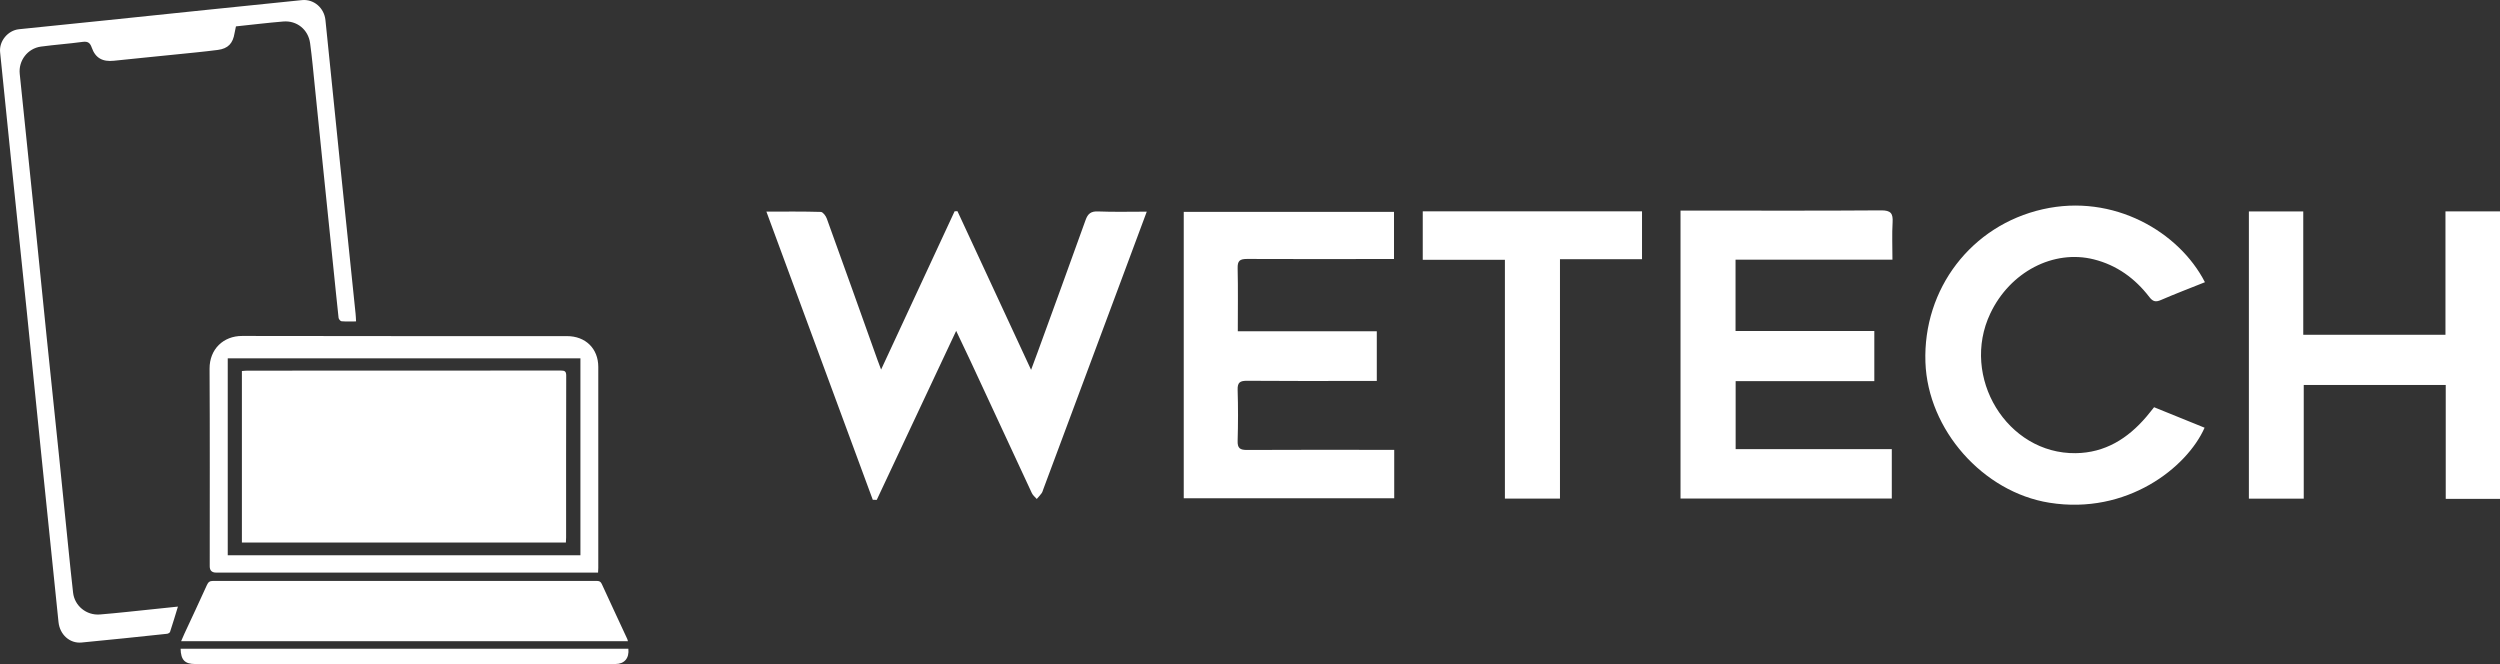 <svg xmlns="http://www.w3.org/2000/svg" id="Capa_2" data-name="Capa 2" viewBox="0 0 466.21 123.82"><rect x="0" y="0" width="466.21" height="123.82" fill="#333333" stroke="none"/><defs><style>      .cls-1 {        fill: #fff;        stroke-width: 0px;      }    </style></defs><g id="Capa_1-2" data-name="Capa 1"><g><g><path class="cls-1" d="M213.86,39.45c-1.55,4.16-3.01,8.07-4.46,11.98-4.94,13.25-9.88,26.5-14.82,39.75-.1.27-.17.56-.33.79-.27.38-.6.72-.91,1.08-.31-.36-.73-.68-.92-1.1-3.83-8.2-7.63-16.42-11.44-24.62-.82-1.76-1.66-3.51-2.67-5.63-5.04,10.72-9.93,21.12-14.81,31.52-.25,0-.5-.02-.74-.02-6.58-17.82-13.15-35.63-19.84-53.74,3.56,0,6.85-.04,10.15.06.39.01.93.73,1.11,1.23,3.18,8.77,6.31,17.56,9.45,26.35.17.47.35.93.68,1.82,4.69-10.09,9.2-19.81,13.71-29.52l.53-.02c4.51,9.71,9.01,19.43,13.73,29.59.51-1.36.86-2.29,1.2-3.23,2.99-8.23,6.01-16.45,8.96-24.7.43-1.21,1.02-1.67,2.35-1.61,2.92.12,5.84.04,9.08.04Z"></path><path class="cls-1" d="M466.21,93.03h-10.12v-21.24h-26.48v21.2h-10.23v-53.56h10.14v23h26.52v-23.01h10.17v53.61Z"></path><path class="cls-1" d="M259.95,48.3c-.63,0-1.19,0-1.74,0-8.55,0-17.1.04-25.66-.01-1.36,0-1.78.35-1.75,1.73.09,3.84.03,7.68.03,11.76h25.92v9.26c-1.19,0-2.26,0-3.34,0-6.94,0-13.89.03-20.83-.03-1.31-.01-1.83.28-1.78,1.71.1,3.15.09,6.32,0,9.47-.05,1.41.45,1.73,1.77,1.72,8.49-.05,16.99-.02,25.48-.02.62,0,1.23,0,1.95,0v9.03h-39.25v-53.41h39.21v8.79Z"></path><path class="cls-1" d="M352.91,48.42h-29.26v13.31h25.88v9.35h-25.86v12.68h29.12v9.21h-39.4v-53.7c.84,0,1.56,0,2.29,0,11.7,0,23.41.05,35.11-.04,1.82-.01,2.25.56,2.15,2.24-.13,2.22-.03,4.45-.03,6.94Z"></path><path class="cls-1" d="M411.18,52.63c-2.82,1.13-5.56,2.17-8.23,3.33-.99.43-1.5.25-2.14-.58-2.66-3.46-6.05-5.93-10.34-7.01-7.55-1.89-15.63,2.34-19.3,10.07-5.64,11.86,3.11,26.24,15.92,26.07,5.47-.07,9.71-2.73,13.17-6.79.48-.56.93-1.15,1.44-1.78,3.17,1.29,6.3,2.56,9.42,3.82-3.27,7.42-14.49,16.31-28.95,13.99-12.37-1.98-22.67-13.59-23.11-26.2-.47-13.68,8.55-25.52,21.89-28.53,13.22-2.99,25.44,4.25,30.23,13.6Z"></path><path class="cls-1" d="M306.21,39.4v8.94h-15.3v44.64h-10.27v-44.53h-15.32v-9.04h40.89Z"></path></g><g><path class="cls-1" d="M66.41,59.94c-.98,0-1.86.04-2.73-.03-.2-.02-.51-.4-.54-.63-.34-3.08-.64-6.17-.96-9.25-.64-6.26-1.29-12.51-1.93-18.77-.52-5.08-1.03-10.16-1.55-15.23-.27-2.66-.51-5.32-.87-7.97-.34-2.54-2.46-4.26-5-4.05-2.93.24-5.86.6-8.83.91-.09.44-.19.85-.26,1.26-.3,1.9-1.2,2.88-3.12,3.13-2.62.34-5.25.58-7.88.85-3.84.4-7.68.76-11.52,1.17-2.08.22-3.43-.5-4.11-2.45-.31-.89-.72-1.2-1.7-1.07-2.59.35-5.2.53-7.79.88-2.47.34-4.2,2.62-3.94,5.09.92,8.95,1.85,17.89,2.77,26.84.76,7.44,1.49,14.87,2.26,22.31.75,7.34,1.53,14.69,2.29,22.03.58,5.65,1.14,11.31,1.72,16.96.29,2.87.58,5.74.91,8.61.28,2.44,2.47,4.26,5,4.06,3.36-.27,6.71-.66,10.06-1,1.45-.15,2.89-.3,4.49-.47-.5,1.63-.96,3.19-1.47,4.72-.05.16-.35.32-.54.35-5.32.56-10.64,1.13-15.96,1.63-2.22.21-4.06-1.49-4.3-3.81-1.09-10.58-2.18-21.16-3.26-31.74-.88-8.64-1.74-17.29-2.63-25.94-.94-9.13-1.9-18.25-2.84-27.38C1.46,23.88.73,16.8.02,9.73c-.21-2.05,1.44-4.06,3.52-4.28,5.44-.57,10.88-1.11,16.32-1.67,6.23-.64,12.45-1.29,18.68-1.94,5.92-.61,11.85-1.23,17.77-1.82,2.21-.22,4.14,1.44,4.38,3.72.93,9.1,1.85,18.2,2.78,27.29.94,9.16,1.9,18.32,2.84,27.47.05.44.06.89.09,1.43Z"></path><path class="cls-1" d="M117.1,119.57H33.78c.22-.51.4-.95.6-1.38,1.41-3.03,2.83-6.05,4.21-9.1.25-.54.52-.76,1.14-.76,23.84.02,47.69.01,71.53,0,.48,0,.76.11.97.59,1.56,3.42,3.17,6.83,4.75,10.25.05.1.06.21.12.39Z"></path><path class="cls-1" d="M111.54,106.78c-.43,0-.76,0-1.09,0-23.38,0-46.76,0-70.14,0q-1.2,0-1.2-1.17c0-12.28.04-24.57-.03-36.85-.02-3.63,2.56-6.12,6.08-6.11,20.19.05,40.37.02,60.56.03,3.49,0,5.84,2.33,5.85,5.73.01,12.5,0,24.99,0,37.49,0,.24-.02.48-.04.87ZM42.47,103.55h65.77v-36.73H42.47v36.73Z"></path><path class="cls-1" d="M33.68,120.98h83.5c.19,1.77-.74,2.85-2.42,2.85-26.12,0-52.24,0-78.35,0-1.94,0-2.68-.75-2.73-2.85Z"></path><path class="cls-1" d="M105.53,101.18h-60.42v-31.99c.32-.02.67-.07,1.02-.07,19.49,0,38.97,0,58.46-.02.71,0,1,.14,1,.94-.03,10.06-.02,20.13-.02,30.19,0,.3-.02.59-.04.94Z"></path></g></g></g></svg>